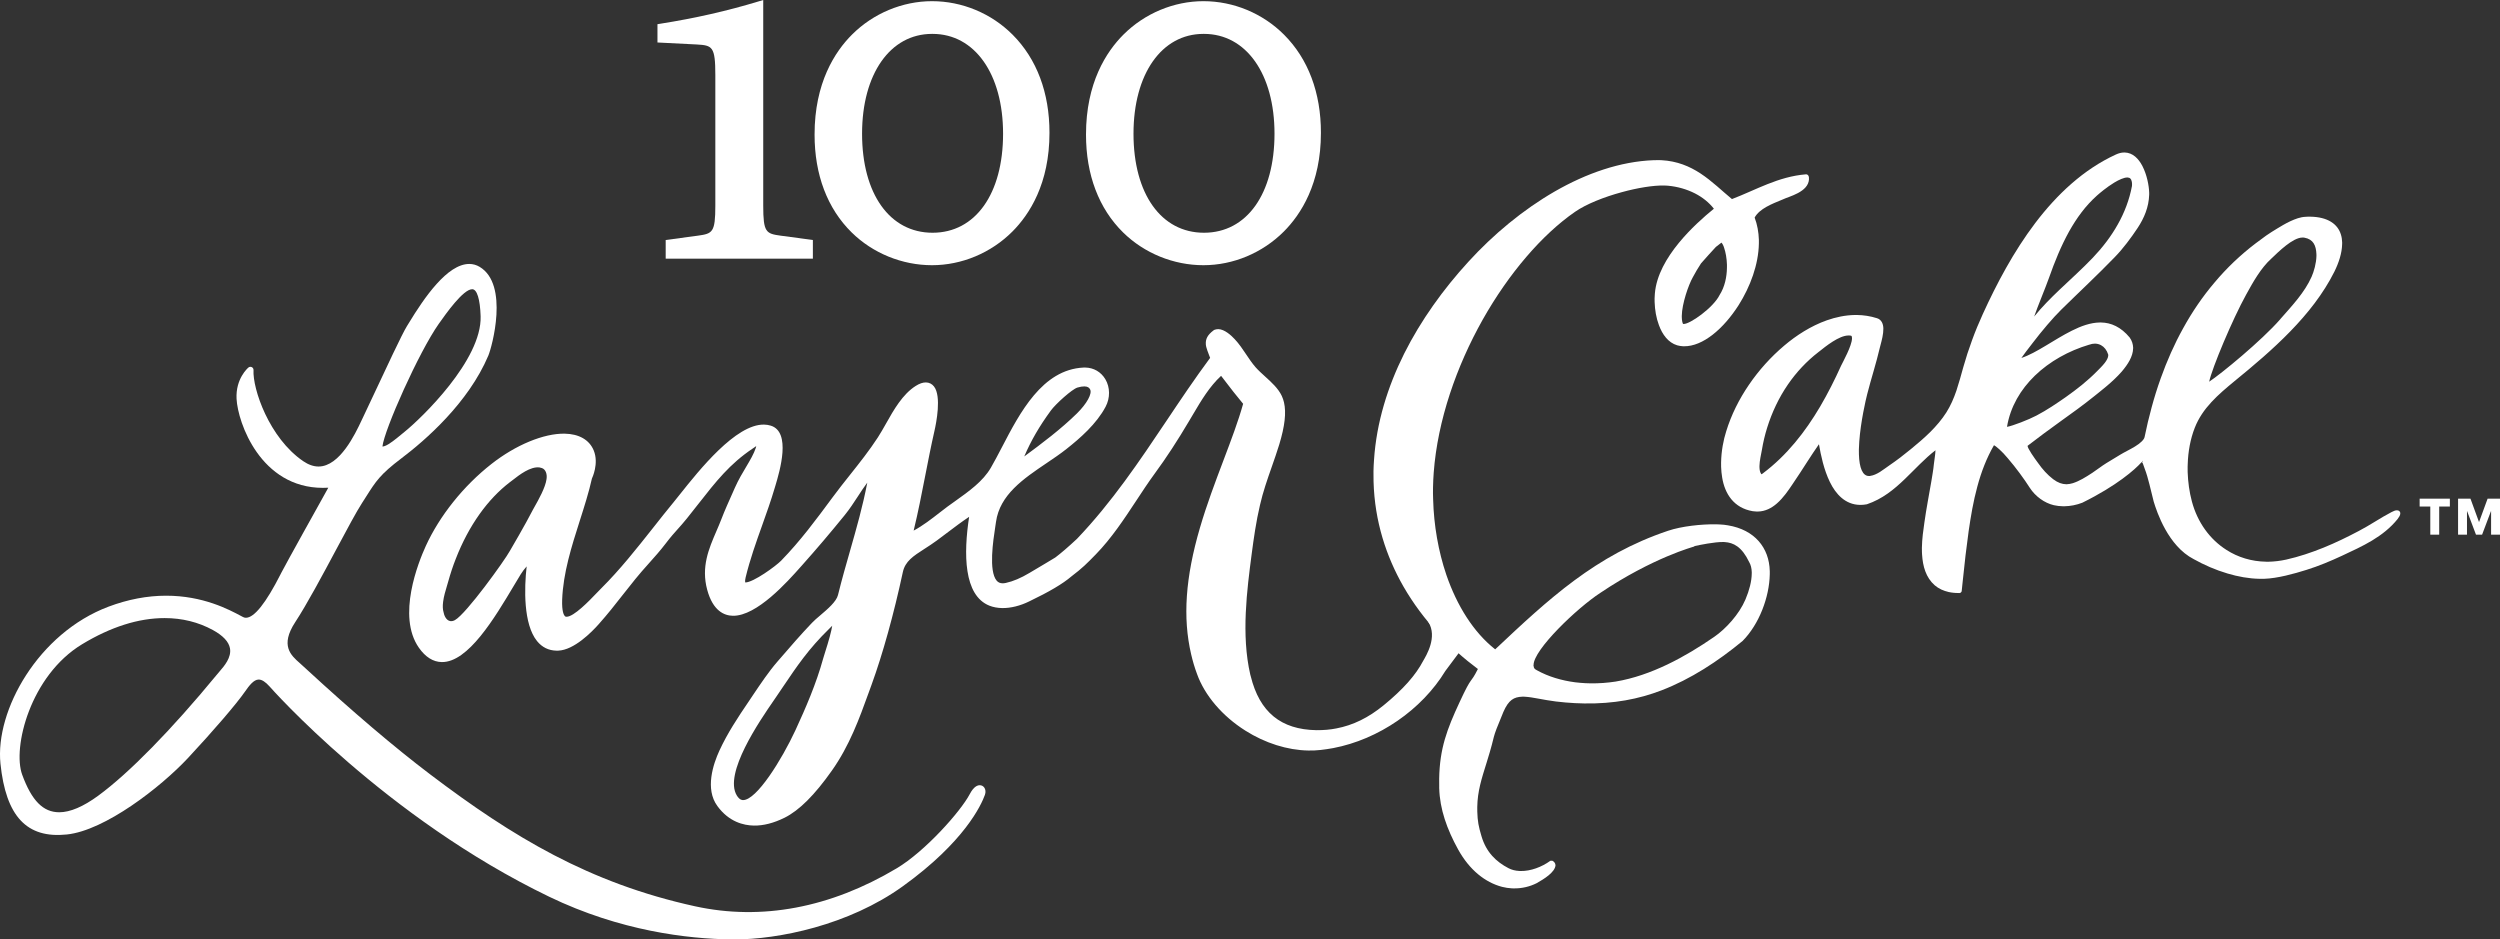 <?xml version="1.0" encoding="iso-8859-1"?>
<!-- Generator: Adobe Illustrator 18.1.1, SVG Export Plug-In . SVG Version: 6.00 Build 0)  -->
<svg version="1.1" id="Layer_1" xmlns="http://www.w3.org/2000/svg" xmlns:xlink="http://www.w3.org/1999/xlink" x="0px" y="0px"
	 viewBox="0 0 343.255 128.984" fill="white" style="enable-background:new 0 0 343.255 128.984;" xml:space="preserve">
<rect x="0" y="0" width="343.255" height="128.984" fill="#333333" stroke="none"/>
<path d="M135.144,108.137c-0.145-0.207-0.372-0.325-0.622-0.325c-0.333,0-0.839,0.208-1.359,1.199
	c-1.27,2.421-6.159,7.898-10.053,10.215c-9.101,5.426-18.559,7.207-27.676,5.209c-14.532-3.183-25.032-9.529-36.327-18.08
	c-4.922-3.727-10.686-8.628-17.13-14.566l-0.816-0.743c-1.217-1.072-2.731-2.406-0.628-5.62c1.596-2.433,3.752-6.466,5.654-10.023
	c1.48-2.771,2.759-5.162,3.52-6.336l0.577-0.903c1.325-2.088,1.93-3.041,4.808-5.217c3.284-2.479,9.204-7.611,11.957-14.121
	c0.485-1.142,2.879-9.76-1.197-12.19c-0.441-0.263-0.92-0.396-1.424-0.396c-3.013,0-6.182,4.64-8.304,8.131l-0.267,0.434
	c-0.622,0.993-2.896,5.854-4.555,9.403c-0.68,1.455-1.234,2.64-1.478,3.136c-0.062,0.125-0.136,0.282-0.222,0.466
	c-0.804,1.708-2.938,6.244-5.866,6.244c-0.682,0-1.39-0.247-2.104-0.734c-4.68-3.193-6.962-9.937-6.823-12.507
	c0.009-0.169-0.083-0.329-0.235-0.405c-0.151-0.076-0.334-0.054-0.465,0.055c-0.073,0.061-1.775,1.519-1.627,4.305
	c0.171,3.261,3.298,12.214,11.857,12.214c0.243,0,0.489-0.007,0.739-0.021c-1.358,2.436-5.743,10.307-6.447,11.671l-0.103,0.203
	c-2.017,3.971-3.62,5.984-4.763,5.985c-0.137,0-0.265-0.032-0.391-0.099l-0.25-0.132c-1.702-0.909-5.245-2.799-10.313-2.799
	c-2.589,0-5.246,0.505-7.898,1.501c-9.675,3.636-15.591,14.273-14.85,21.546c0.746,7.266,3.622,10.313,9.114,9.738
	c5.224-0.542,12.886-6.479,16.658-10.523c3.44-3.687,6.646-7.421,7.795-9.082c0.586-0.845,1.215-1.669,1.894-1.669
	c0.429,0,0.932,0.321,1.493,0.954c0.156,0.179,15.916,18.029,38.396,28.869c9.765,4.707,19.006,5.784,25.038,5.858l0.364,0.003h0
	c6.005,0,15.674-1.915,23.161-7.312c8.457-6.096,10.755-11.144,11.257-12.544C135.362,108.771,135.329,108.399,135.144,108.137z
	 M52.509,61.307c0.25-2.293,5-12.969,7.74-16.85c1.004-1.42,3.354-4.747,4.586-4.747c0.658,0,1.079,1.353,1.156,3.71
	c0.191,6.019-8.16,14.025-10.408,15.84l-0.465,0.382c-0.779,0.642-1.661,1.371-2.277,1.595
	C52.702,61.288,52.606,61.306,52.509,61.307z M30.176,92.155l-0.42,0.5c-6.259,7.6-12.036,13.492-16.266,16.594
	c-2.06,1.511-3.862,2.277-5.356,2.277c-2.212,0-3.781-1.59-5.087-5.154c-1.363-3.719,1.109-13.606,8.219-17.912
	c3.942-2.386,7.756-3.595,11.334-3.595c2.401,0,4.629,0.551,6.623,1.638c1.399,0.765,2.19,1.609,2.353,2.511
	C31.803,90.274,30.784,91.452,30.176,92.155z"/>
<path d="M200.509,88.436l-3.575-3.266l-0.811,0.244c1.273,2.048-0.302,4.598-0.71,5.31c-1.037,1.98-2.764,3.926-5.439,6.114
	c-2.085,1.708-4.213,2.745-6.497,3.176c-0.827,0.165-1.708,0.244-2.732,0.239c-4.861-0.083-7.801-2.461-9.02-7.423
	c-0.021-0.085-0.046-0.171-0.058-0.205c-1.262-5.469-0.453-11.616,0.191-16.557c0.284-2.161,0.605-4.454,1.144-6.736
	c0.401-1.774,1.015-3.53,1.611-5.228c0.357-1.022,0.712-2.038,1.03-3.069c0.77-2.542,0.979-4.385,0.652-5.789
	c-0.074-0.314-0.17-0.599-0.305-0.891c-0.486-1.029-1.398-1.852-2.274-2.648c-0.464-0.421-0.931-0.842-1.327-1.29
	c-0.485-0.559-0.9-1.177-1.299-1.776c-0.466-0.699-0.95-1.422-1.562-2.075c-0.471-0.509-1.393-1.363-2.256-1.378
	c-0.105-0.001-0.2,0.007-0.294,0.03l-0.271,0.08l-0.109,0.08c-0.791,0.604-1.091,1.158-1.034,1.912
	c0.01,0.102,0.023,0.224,0.058,0.351c0.073,0.295,0.202,0.635,0.355,1.035c0.055,0.146,0.116,0.299,0.175,0.462
	c-2.113,2.849-4.097,5.811-6.015,8.676c-3.669,5.475-7.461,11.138-12.267,16.17c-1.209,1.129-2.198,1.975-2.974,2.56
	c0,0-2.509,1.517-3.555,2.123c-1.169,0.699-2.226,1.149-3.233,1.37c-0.167,0.035-0.327,0.056-0.466,0.052
	c-0.338-0.008-0.591-0.124-0.797-0.363c-1.124-1.334-0.475-5.561-0.197-7.365l0.103-0.696c0.518-3.735,3.779-5.937,6.931-8.066
	c0.991-0.667,1.921-1.297,2.771-1.973c1.833-1.449,4.1-3.418,5.347-5.777c0.641-1.212,0.63-2.658-0.03-3.775
	c-0.594-1.006-1.601-1.59-2.765-1.61l-0.239,0.003c-5.648,0.272-8.727,6.185-11.198,10.933c-0.527,1.009-1.031,1.975-1.523,2.824
	c-1.085,1.865-2.977,3.212-4.986,4.642l-0.947,0.678c-0.327,0.237-0.695,0.524-1.099,0.841c-1.058,0.826-2.315,1.803-3.567,2.469
	c0.609-2.499,1.103-5.045,1.585-7.513c0.403-2.063,0.804-4.125,1.27-6.17c0.249-1.092,0.988-4.767-0.061-6.108
	c-0.278-0.357-0.66-0.547-1.104-0.555c-0.426-0.007-0.888,0.152-1.41,0.483c-1.801,1.139-3.017,3.289-4.087,5.193
	c-0.374,0.656-0.734,1.299-1.107,1.873c-1.168,1.798-2.515,3.493-3.818,5.134c-0.822,1.034-1.642,2.065-2.425,3.13
	c-2.25,3.045-4.372,5.919-7.038,8.662c-0.717,0.733-3.803,2.988-4.923,2.992c-0.001-0.004-0.077-0.153,0.046-0.685
	c0.591-2.455,1.445-4.846,2.272-7.16c0.596-1.677,1.218-3.41,1.734-5.17l0.087-0.286c0.601-2.016,2.191-7.368-0.644-8.234
	c-0.29-0.09-0.6-0.138-0.92-0.143c-3.876-0.066-8.868,6.21-11.551,9.579c-0.313,0.396-0.587,0.737-0.81,1.01
	c-0.984,1.192-1.944,2.41-2.903,3.625c-2.22,2.806-4.511,5.705-7.056,8.236c-0.197,0.194-0.424,0.43-0.679,0.698
	c-1.012,1.058-3.123,3.256-4.13,3.237c-0.113,0-0.174-0.035-0.224-0.092c-0.13-0.136-0.419-0.626-0.364-2.242
	c0.137-3.685,1.294-7.322,2.417-10.843c0.619-1.938,1.259-3.948,1.667-5.798c0.039-0.082,0.986-2.062,0.25-3.859
	c-0.597-1.454-2.015-2.271-3.993-2.305c-2.865-0.048-6.716,1.543-10.044,4.157c-3.843,3.008-7.134,7.125-9.032,11.291
	c-0.991,2.174-3.991,9.6-0.93,13.953c0.898,1.279,1.951,1.939,3.13,1.959c3.617,0.062,7.256-6.047,9.915-10.505
	c0.328-0.555,0.638-1.071,0.927-1.54c0.24-0.392,0.533-0.769,0.819-1.092c-0.344,2.98-0.458,7.945,1.427,10.259
	c0.695,0.855,1.594,1.294,2.675,1.312l0.223-0.002c2.181-0.076,4.611-2.558,5.554-3.618c1.274-1.432,2.253-2.682,3.289-4.007
	c0.544-0.692,1.109-1.412,1.748-2.197c0.554-0.691,1.177-1.393,1.808-2.099c0.81-0.901,1.644-1.839,2.345-2.763
	c0.729-0.958,1.209-1.489,1.692-2.026c0.372-0.417,0.747-0.833,1.236-1.438c0.557-0.693,1.082-1.361,1.583-2.003
	c2.401-3.063,4.295-5.485,7.461-7.603l0.278-0.191c0.078-0.055,0.141-0.099,0.202-0.141c-0.023,0.092-0.042,0.176-0.059,0.241
	c-0.278,0.842-0.76,1.652-1.317,2.592c-0.497,0.832-1.061,1.771-1.557,2.887l-0.264,0.598c-0.527,1.176-1.154,2.574-1.576,3.681
	c-0.218,0.575-0.462,1.135-0.702,1.691c-1.038,2.408-2.106,4.896-1.261,8.03c0.787,2.922,2.351,3.559,3.525,3.578
	c3.292,0.056,7.507-4.688,9.31-6.717l0.206-0.231c2.012-2.258,3.756-4.308,5.833-6.859c0.677-0.834,1.251-1.715,1.804-2.563
	c0.429-0.662,0.851-1.307,1.304-1.91c-0.627,3.28-1.471,6.22-2.351,9.303c-0.561,1.954-1.141,3.979-1.674,6.136
	c-0.224,0.906-1.439,1.938-2.413,2.767c-0.455,0.385-0.872,0.738-1.17,1.059c-1.591,1.671-2.932,3.228-4.352,4.873l-0.38,0.437
	c-1.194,1.375-2.335,3.083-3.345,4.582l-0.584,0.873c-1.558,2.293-2.936,4.385-4.036,6.765c-0.845,1.84-2.009,5.273-0.27,7.621
	c1.58,2.164,3.591,2.648,4.999,2.671c1.312,0.024,2.729-0.343,4.215-1.076c2.001-0.994,4.127-3.109,6.496-6.468
	c2.425-3.428,3.771-7.149,5.073-10.751l0.379-1.044c1.53-4.203,3.055-9.696,4.294-15.466c0.321-1.49,1.435-2.201,2.972-3.19
	c0.534-0.343,1.104-0.709,1.688-1.139c0.549-0.401,1.061-0.787,1.561-1.171c0.943-0.714,1.844-1.394,2.882-2.087
	c-0.774,5.053-0.764,10.776,2.774,12.196c0.529,0.209,1.118,0.319,1.756,0.332c1.168,0.02,2.493-0.31,3.714-0.914
	c2.778-1.332,4.623-2.427,5.79-3.426c1.546-1.177,2.091-1.735,3.372-3.046c2.148-2.207,3.86-4.811,5.52-7.328
	c0.833-1.268,1.664-2.532,2.552-3.747c1.601-2.179,3.115-4.5,4.772-7.302l0.547-0.924c1.081-1.824,2.194-3.711,3.797-5.198
	l0.441,0.571c0.829,1.083,1.683,2.197,2.585,3.269c-0.661,2.373-1.655,5.007-2.71,7.787c-1.119,2.962-2.281,6.026-3.221,9.242
	c-1.994,6.81-2.377,12.325-1.208,17.356c0.218,0.944,0.481,1.832,0.808,2.709c1.055,2.945,3.474,5.784,6.636,7.778
	c2.707,1.715,5.78,2.685,8.648,2.732c0.556,0.011,1.114-0.013,1.667-0.074c0.579-0.068,1.164-0.147,1.738-0.257
	c6.257-1.191,12.174-5.272,15.415-10.603l2.132-2.854l0.333-0.445L200.509,88.436z M144.297,56.35
	c0.639-0.869,2.873-2.903,3.639-3.139c0.375-0.109,0.695-0.162,0.959-0.157c0.487,0.008,0.667,0.206,0.774,0.4
	c0.328,0.572-0.437,1.968-1.811,3.318c-2.178,2.134-4.72,4.054-7.227,5.9C141.577,60.464,142.707,58.527,144.297,56.35z
	 M75.041,65.776c-0.15,1.166-1.124,2.884-1.651,3.815c-0.109,0.193-0.196,0.342-0.238,0.431c-0.972,1.91-3.048,5.454-3.135,5.6
	c-0.721,1.33-6.009,8.672-7.551,9.517c-0.234,0.129-0.454,0.172-0.659,0.136c-0.572-0.104-0.844-0.827-0.909-1.234
	c-0.106-0.351-0.134-0.827-0.057-1.415c0.092-0.746,0.328-1.523,0.514-2.141c0.057-0.193,0.11-0.374,0.155-0.529
	c0.339-1.216,0.69-2.279,1.077-3.246c0.873-2.25,1.972-4.314,3.268-6.137c1.235-1.732,2.629-3.2,4.149-4.366l0.347-0.262
	c0.983-0.768,2.475-1.923,3.73-1.765c0.145,0.027,0.233,0.057,0.323,0.085C74.894,64.43,75.154,65.057,75.041,65.776z
	 M113.253,89.663c-0.103,0.327-0.187,0.589-0.227,0.741c-0.954,3.469-2.398,6.793-3.817,9.87c-1.858,3.997-5.322,9.608-7.199,9.58
	c-0.114-0.005-0.46-0.011-0.841-0.628c-1.844-3.015,3.162-10.286,5.046-13.021l0.349-0.509l0.896-1.324
	c1.984-2.941,3.554-5.268,6.351-8.002c0.14-0.159,0.303-0.316,0.453-0.456C114.152,86.668,113.812,87.919,113.253,89.663z"/>
<g>
	<path d="M329.479,70.223c-0.108-0.115-0.241-0.157-0.352-0.157c-0.017-0.001-0.032-0.001-0.053,0
		c-0.2,0.005-0.423,0.097-0.717,0.248c-0.776,0.402-1.523,0.855-2.262,1.307c-0.737,0.444-1.471,0.893-2.23,1.285
		c-1.554,0.822-3.174,1.612-4.843,2.289c-1.668,0.674-3.379,1.248-5.109,1.636c-0.834,0.183-1.65,0.28-2.44,0.296
		c-0.112,0.002-0.223,0-0.33-0.004c-2.014-0.033-3.86-0.604-5.436-1.612c-2.282-1.443-3.992-3.787-4.759-6.668
		c-0.343-1.285-0.534-2.657-0.579-4.037c-0.009-0.237-0.008-0.476-0.003-0.711c0-0.12,0.008-0.241,0.013-0.361
		c0.051-1.748,0.365-3.468,0.973-5.014c0.524-1.333,1.316-2.467,2.271-3.499c0.955-1.039,2.068-1.969,3.197-2.902
		c2.593-2.115,5.242-4.347,7.64-6.817c2.397-2.464,4.531-5.16,6.05-8.189c0.613-1.237,1.048-2.564,1.069-3.779
		c0.002-0.079,0.002-0.161,0.005-0.242c-0.013-0.373-0.061-0.739-0.171-1.086c-0.43-1.432-1.791-2.422-4.216-2.455
		c-0.113-0.002-0.227,0-0.34,0.001c-0.107,0.006-0.214,0.014-0.316,0.017c-0.686,0.027-1.398,0.295-2.081,0.61
		c-0.688,0.322-1.321,0.713-1.799,1c-0.576,0.343-1.05,0.654-1.514,0.97c-0.46,0.323-0.903,0.653-1.435,1.06
		c-1.047,0.792-2.039,1.645-2.985,2.539c-0.943,0.904-1.841,1.854-2.672,2.85c-1.65,1.94-3.078,4.044-4.295,6.259
		c-1.227,2.201-2.241,4.516-3.085,6.88c-0.473,1.317-0.888,2.65-1.252,4.001c-0.368,1.34-0.687,2.691-0.965,4.061
		c-0.056,0.365-0.611,0.878-1.309,1.3c-0.697,0.428-1.499,0.801-2.02,1.123c-0.636,0.384-1.283,0.773-1.924,1.167
		c-0.656,0.408-1.308,0.923-1.914,1.325c-0.957,0.628-1.817,1.152-2.692,1.429c-0.285,0.084-0.568,0.139-0.843,0.145
		c-0.022-0.005-0.052-0.001-0.07-0.001c-0.547-0.013-1.121-0.193-1.779-0.69c-0.798-0.608-1.476-1.371-2.069-2.216
		c-0.519-0.692-1.474-2.055-1.447-2.368c1.541-1.189,2.932-2.212,4.496-3.339c1.581-1.123,3.155-2.266,4.679-3.49
		c0.824-0.672,2.5-1.926,3.754-3.361c0.849-0.997,1.542-2.084,1.564-3.192c0.001-0.032,0.001-0.063,0.002-0.096
		c-0.018-0.483-0.165-0.952-0.47-1.386c-1.203-1.455-2.558-2.05-3.943-2.07c-0.057-0.001-0.108,0.001-0.158,0
		c-1.289,0.017-2.575,0.489-3.846,1.125c-2.457,1.227-4.89,3.082-6.928,3.744c0.308-0.448,0.884-1.199,1.565-2.078
		c1.211-1.588,2.776-3.441,3.901-4.543c1.224-1.206,2.461-2.386,3.695-3.583c1.228-1.19,2.457-2.392,3.652-3.629
		c1.133-1.155,2.275-2.693,3.151-4.017c0.891-1.351,1.53-2.848,1.584-4.564c0-0.091,0.004-0.191,0-0.291
		c-0.03-0.974-0.314-2.456-0.931-3.649c-0.517-0.992-1.305-1.834-2.445-1.856c-0.028,0-0.05,0.002-0.063,0.002
		c-0.365-0.002-0.742,0.098-1.132,0.276c-4.454,2.048-8.083,5.473-11.069,9.403c-2.98,3.932-5.321,8.376-7.199,12.493
		c-0.541,1.185-1.041,2.388-1.482,3.604c-0.448,1.22-0.85,2.445-1.202,3.7c-0.3,1.079-0.593,2.164-0.943,3.217
		c-0.357,1.044-0.791,2.058-1.381,2.992c-0.617,0.974-1.378,1.856-2.203,2.684c-0.836,0.831-1.743,1.597-2.657,2.347
		c-0.483,0.4-0.971,0.783-1.468,1.163c-0.496,0.377-0.995,0.738-1.51,1.088c-0.403,0.277-0.845,0.614-1.283,0.894
		c-0.445,0.273-0.896,0.486-1.315,0.536l-0.059,0.021c-0.013-0.011-0.067-0.005-0.109-0.002h-0.026
		c-0.865,0.01-1.324-1.113-1.376-2.968c-0.011-0.219-0.011-0.447-0.006-0.677c0.006-0.353,0.025-0.716,0.053-1.08
		c0.196-2.737,0.894-5.754,1.09-6.511c0.271-1.064,0.579-2.129,0.887-3.2c0.307-1.07,0.605-2.146,0.859-3.233
		c0.078-0.361,0.353-1.191,0.439-1.996c0.012-0.16,0.026-0.311,0.027-0.465c0.001-0.032,0.005-0.07,0.005-0.113
		c-0.006-0.583-0.217-1.219-0.873-1.422c-0.925-0.293-1.835-0.426-2.739-0.441c-0.103-0.001-0.207-0.003-0.311,0
		c-1.309,0.024-2.602,0.296-3.838,0.73c-2.186,0.776-4.197,2.07-5.865,3.488c-1.824,1.543-3.457,3.357-4.817,5.346
		c-1.362,1.988-2.442,4.149-3.134,6.409c-0.379,1.174-0.676,2.723-0.702,4.293c-0.003,0.199,0,0.398,0.004,0.593
		c0.018,0.498,0.062,0.984,0.146,1.466c0.354,2.185,1.571,4.173,4.199,4.615c0.182,0.025,0.363,0.045,0.544,0.048
		c0.046,0,0.094,0,0.138-0.001c1.04-0.012,1.915-0.481,2.64-1.117c0.882-0.771,1.568-1.787,2.132-2.628
		c0.706-1.021,1.366-2.068,2.035-3.1c0.525-0.812,1.052-1.614,1.6-2.397c0.259,1.509,0.677,3.499,1.493,5.173
		c0.821,1.693,2.13,3.119,4.125,3.156c0.039,0.001,0.086,0.002,0.129-0.001c0.268-0.003,0.548-0.026,0.837-0.084
		c2.132-0.722,3.736-2.048,5.217-3.473c1.407-1.352,2.712-2.796,4.195-3.94c0,0.008,0,0.018,0,0.026
		c-0.008,0.504-0.167,1.378-0.217,1.875c-0.073,0.784-0.224,1.576-0.343,2.335c-0.158,0.939-0.334,1.881-0.5,2.826
		c-0.164,0.938-0.326,1.887-0.458,2.845c-0.146,1-0.323,2.23-0.345,3.482c-0.003,0.206,0.002,0.413,0.008,0.616
		c0.004,0.113,0.011,0.23,0.019,0.34c0.097,1.568,0.517,3.122,1.73,4.188c0.276,0.236,0.583,0.432,0.909,0.585
		c0.324,0.15,0.671,0.263,1.015,0.343c0.241,0.051,0.487,0.09,0.732,0.11l0.018-0.152l0,0l-0.014,0.156
		c0.181,0.01,0.363,0.021,0.547,0.022c0.061,0,0.121,0.003,0.18,0.004c0.168-0.001,0.298-0.123,0.321-0.273
		c0.026-0.269,0.052-0.527,0.08-0.777c0.026-0.257,0.06-0.513,0.083-0.782c0.116-1.108,0.235-2.229,0.363-3.341
		c0.133-1.108,0.273-2.221,0.428-3.329c0.293-2.019,0.64-4.098,1.188-6.103c0.533-1.995,1.268-3.929,2.29-5.694
		c0.209,0.077,1.105,0.82,1.896,1.791c1.131,1.314,2.254,2.855,3.036,4.08c0.748,1.149,1.993,2.061,3.276,2.363
		c0.404,0.092,0.827,0.142,1.25,0.149c0.07,0.001,0.141,0.002,0.214,0c0.819-0.012,1.665-0.178,2.458-0.487
		c4.75-2.342,7.244-4.573,8.092-5.521c0.043-0.042,0.073-0.059,0.094-0.065c0.01,0.012,0.022,0.029,0.039,0.052
		c0.077,0.087,0.18,0.422,0.322,0.816c0.281,0.729,0.488,1.479,0.679,2.242c0.194,0.771,0.374,1.549,0.573,2.318
		c0.438,1.447,1.981,6.091,5.486,7.901c1.416,0.792,3.001,1.491,4.656,1.979c1.43,0.426,2.922,0.701,4.406,0.726
		c0.133,0.004,0.273,0,0.412,0c0.068-0.002,0.139-0.001,0.217-0.002c1.83-0.06,4.074-0.685,5.778-1.219
		c1.708-0.528,3.361-1.23,4.925-1.957c1.377-0.645,2.785-1.285,4.102-2.076c1.312-0.792,2.523-1.729,3.51-2.957
		c0.206-0.287,0.357-0.495,0.367-0.761C329.571,70.413,329.552,70.315,329.479,70.223z M249.594,48.215l0.094,0.121
		c1.011-0.807,2.816-2.267,4.109-2.274h0.014c0.027-0.002,0.044-0.002,0.074-0.001c0.062,0,0.133,0.009,0.199,0.017
		c0.177,0.053,0.153,0.017,0.2,0.33c-0.005,0.018,0,0.046,0,0.057c-0.008,1.001-1.264,3.257-1.506,3.762
		c-0.859,1.91-1.809,3.787-2.87,5.599c-2.044,3.468-4.57,6.693-7.829,9.143l-0.019,0.014c-0.122,0.118-0.2,0.124-0.2,0.131
		c-0.004-0.003-0.004-0.003-0.008,0c0,0-0.006,0.003-0.063-0.079c-0.134-0.205-0.201-0.512-0.209-0.863
		c-0.008-0.061-0.008-0.117-0.003-0.181c0.011-0.743,0.229-1.612,0.336-2.221c0.17-1.038,0.412-2.055,0.724-3.055
		c0.657-2.099,1.6-4.107,2.851-5.927c1.154-1.679,2.563-3.192,4.197-4.451L249.594,48.215L249.594,48.215z M311.748,35.404
		l0.104,0.111c0.97-0.924,2.94-2.901,4.291-2.9l0.003,0.001c0.037-0.004,0.079-0.003,0.079-0.003c0.06,0.001,0.122,0.01,0.185,0.022
		c1.216,0.222,1.587,1.075,1.638,2.244c0.002,0.078,0.006,0.16,0.005,0.238c-0.019,1.034-0.352,2.175-0.669,2.888
		c-0.958,2.155-2.667,3.961-4.273,5.785l-0.03,0.045c-2.588,2.958-8.122,7.498-9.759,8.574c0.395-1.87,3.204-8.576,5.086-11.971
		c0.936-1.708,2.018-3.636,3.44-4.923L311.748,35.404z M289.468,48.792c-0.01,0.002,0,0.025-0.003,0.024
		c0.001,0.26-0.194,0.648-0.48,1.016c-0.344,0.445-0.797,0.867-1.073,1.154c-0.643,0.654-1.335,1.27-2.056,1.861
		c-0.723,0.589-1.477,1.145-2.237,1.686c-1.222,0.85-2.581,1.779-4.013,2.526c-1.07,0.564-3.268,1.42-4.041,1.546
		c0.457-2.753,1.859-5.122,3.829-7.029c2.027-1.958,4.65-3.413,7.434-4.244l0.033-0.006c0.263-0.101,0.508-0.141,0.737-0.144
		c0.021-0.003,0.053-0.002,0.053-0.002c0.306,0.005,0.58,0.082,0.822,0.213c0.443,0.239,0.798,0.679,0.985,1.282
		C289.46,48.688,289.465,48.734,289.468,48.792z M292.731,25.362c0,0.057-0.004,0.118-0.007,0.175
		c-0.352,1.872-1.024,3.644-1.951,5.281c-0.92,1.647-2.095,3.172-3.441,4.587c-1.438,1.507-3.02,2.919-4.554,4.378
		c-1.222,1.163-2.412,2.361-3.481,3.676c0.497-1.441,1.522-3.867,2.037-5.317c0.774-2.197,1.641-4.345,2.768-6.38
		c0.511-0.907,1.074-1.789,1.705-2.618c0.63-0.827,1.333-1.599,2.115-2.297c0.359-0.32,1.357-1.163,2.364-1.772
		c0.664-0.404,1.355-0.705,1.776-0.705c0.01,0,0.018-0.001,0.028-0.003c0.203,0.011,0.326,0.059,0.424,0.16
		c0.073,0.073,0.139,0.201,0.176,0.379c0.025,0.104,0.041,0.221,0.042,0.345C292.727,25.288,292.731,25.328,292.731,25.362z
		 M294.123,63.405v-0.059l-0.002,0.005v-0.072l-0.067,0.122l0.069-0.131c0.001,0,0.005-0.002,0.006-0.001
		c0.012,0,0.046,0.026,0.092,0.08C294.173,63.386,294.139,63.4,294.123,63.405z"/>
	<path d="M237.252,72.13c-0.318-0.065-0.682-0.097-1.086-0.12c-0.176-0.01-0.357-0.017-0.539-0.021
		c-2.034-0.032-4.736,0.263-6.582,0.881c-9.949,3.33-16.45,9.412-23.753,16.286c-2.988-2.354-5.257-6.01-6.708-10.236
		c-1.096-3.229-1.717-6.79-1.811-10.341c-0.025-0.552-0.025-1.099-0.016-1.643c0.01-0.685,0.047-1.372,0.096-2.055
		c0.541-7.198,3.134-14.597,6.712-20.97c3.592-6.374,8.188-11.724,12.703-14.836c1.511-1.049,3.967-2.028,6.418-2.692
		c2.151-0.592,4.312-0.94,5.791-0.912c0.1,0.001,0.193,0.006,0.292,0.012c0.09,0.001,0.174,0.01,0.273,0.018
		c1.308,0.125,2.571,0.486,3.693,1.06c1.018,0.524,1.907,1.227,2.585,2.097c-1.372,1.114-3.218,2.752-4.805,4.685
		c-1.686,2.059-3.093,4.455-3.3,6.972c-0.021,0.223-0.033,0.449-0.037,0.679c-0.002,0.156,0.003,0.314,0.006,0.474
		c0.032,1.084,0.221,2.192,0.586,3.164c0.479,1.31,1.286,2.41,2.499,2.776c0.264,0.074,0.535,0.122,0.816,0.134
		c0.036,0,0.075,0.001,0.121,0.002c2.604,0.033,5.434-2.399,7.513-5.648c1.604-2.541,2.732-5.586,2.779-8.472
		c0.004-0.165,0.006-0.327,0.001-0.494c-0.034-1.059-0.217-2.088-0.583-3.056c0.667-1.229,2.395-1.885,3.815-2.47
		c0.92-0.447,3.577-1.017,3.651-2.824l0.001-0.014l-0.12-0.019l0.12,0.002c0-0.109-0.012-0.226-0.045-0.34
		c-0.045-0.148-0.175-0.271-0.349-0.277c-0.04,0.004-0.04,0.007-0.04,0.004c-3.804,0.309-6.849,2.141-10.147,3.396
		c-1.366-1.117-2.701-2.457-4.338-3.53c-1.467-0.96-3.18-1.692-5.344-1.808c-0.117-0.004-0.225-0.006-0.329-0.008
		c-0.243-0.004-0.49-0.002-0.743,0.008c-4.575,0.174-9.224,1.793-13.582,4.297c-4.36,2.515-8.429,5.9-11.84,9.635
		c-3.458,3.78-6.528,8.038-8.825,12.619c-2.284,4.577-3.803,9.485-4.141,14.555c-0.043,0.545-0.067,1.09-0.077,1.627
		c-0.007,0.468-0.002,0.935,0.01,1.399c0.151,5.466,1.743,10.282,4.097,14.391c2.722,4.738,6.469,8.542,10.229,11.337
		c-1.133,2.249-0.713,0.663-2.528,4.584c-1.708,3.677-2.719,6.322-2.788,10.483c-0.007,0.391-0.004,0.797,0.006,1.217
		c-0.003,0.007-0.01,0.026-0.012,0.058l0.012,0.02v0.01c0.076,2.858,1.059,5.627,2.603,8.421c1.563,2.815,3.709,4.507,6.022,5.118
		c0.46,0.114,0.902,0.183,1.344,0.206c0.085,0.003,0.17,0.006,0.259,0.006c1.167,0.021,2.24-0.263,3.131-0.706
		c1.04-0.588,2.523-1.495,2.607-2.462l-0.004-0.008c0-0.006,0-0.012-0.001-0.019c-0.011-0.261-0.184-0.484-0.424-0.601l-0.275,0.003
		c-1.191,0.867-2.723,1.431-4.071,1.407c-0.062,0-0.12-0.003-0.184-0.007c-0.549-0.022-1.069-0.156-1.512-0.39
		c-1.669-0.874-3.04-2.165-3.693-4.383c-0.397-1.324-0.537-2.045-0.575-3.368c-0.01-0.213-0.01-0.421-0.005-0.623
		c0.036-2.202,0.594-3.896,1.284-6.107c1.441-4.611,0.449-2.518,2.298-6.953c0.728-1.684,1.463-2.055,2.58-2.104
		c0.064-0.008,0.125-0.01,0.188-0.008c0.065,0,0.13,0.005,0.196,0.015c1.098,0.054,2.508,0.437,4.244,0.651
		c0.898,0.106,1.766,0.185,2.616,0.227c0.427,0.022,0.854,0.036,1.278,0.043c4.038,0.07,7.488-0.601,10.586-1.787
		c4.049-1.552,7.799-4.014,11.166-6.797c2.275-2.3,3.668-6.012,3.726-9.143c0-0.125,0.004-0.247,0.001-0.368
		c-0.001-0.032-0.001-0.042-0.001-0.068C242.921,75.203,240.912,72.737,237.252,72.13z M210.413,91.392l0.149-0.028
		c0-0.008-0.004-0.021,0-0.057c-0.01-2.101,5.95-7.804,9.152-9.896c3.615-2.43,6.838-4.021,9.153-5.004
		c1.158-0.492,2.093-0.83,2.735-1.048c0.32-0.108,0.568-0.187,0.738-0.238c0.086-0.025,0.145-0.046,0.192-0.058
		c0.021-0.007,0.038-0.011,0.05-0.013l0.019-0.009l0.006-0.004c0.017-0.019,0.007,0.004,0.085-0.07
		c0.699-0.144,2.714-0.569,3.941-0.549c0.057,0.001,0.117,0.007,0.176,0.01c1.185,0.076,2.345,0.624,3.36,2.753
		c0.216,0.363,0.336,0.83,0.352,1.39c0.001,0.063,0.001,0.136-0.003,0.21c-0.013,1.009-0.326,2.271-0.863,3.526
		c-0.86,2.04-2.709,4.048-4.299,5.14c-3.96,2.734-8.64,5.311-13.507,6.13c-1.122,0.174-2.305,0.266-3.49,0.246
		c-0.227-0.003-0.453-0.011-0.68-0.021c-0.469-0.028-0.936-0.064-1.402-0.122c-1.866-0.243-3.691-0.78-5.257-1.654
		c-0.365-0.187-0.432-0.307-0.455-0.64L210.413,91.392L210.413,91.392z M235.593,33.904c0.236-0.197,0.489-0.394,0.767-0.592
		c0.097,0.108,0.265,0.351,0.369,0.726c0.202,0.586,0.358,1.414,0.386,2.32c-0.002,0.134,0,0.272-0.003,0.409
		c-0.018,1.258-0.298,2.623-0.998,3.72c-0.881,1.79-4.12,4.045-4.95,3.992h-0.029c-0.044,0-0.039-0.008-0.049,0.003
		c-0.091-0.167-0.161-0.487-0.17-0.893c-0.008-0.07-0.005-0.138-0.003-0.211c0.021-1.668,0.918-4.262,1.517-5.315
		c0.37-0.673,0.718-1.298,1.121-1.895C234.184,35.425,234.879,34.696,235.593,33.904z"/>
	<path d="M104.793,28.239V0l-0.599,0.182c-4.392,1.331-8.691,2.309-13.531,3.076L90.271,3.32v2.514l5.396,0.273
		c2.146,0.126,2.549,0.273,2.549,4.212v17.92c0,3.669-0.379,3.838-2.39,4.118L91.4,32.952v2.565h20.209v-2.565l-4.43-0.595
		C105.171,32.077,104.793,31.908,104.793,28.239z"/>
	<path d="M127.97,0.162c-4.063,0-8.068,1.672-10.987,4.588c-2.348,2.345-5.145,6.63-5.14,13.729
		c-0.004,5.511,1.758,10.158,5.096,13.439c2.906,2.856,6.926,4.495,11.031,4.495c4.079,0,8.1-1.683,11.031-4.618
		c2.329-2.331,5.103-6.577,5.094-13.562c0.007-5.49-1.743-10.147-5.06-13.468C136.114,1.839,132.107,0.162,127.97,0.162z
		 M128.042,31.956c-5.879,0-9.678-5.338-9.678-13.6c0-8.196,3.86-13.703,9.605-13.703h0.073c5.791,0,9.682,5.507,9.682,13.703
		C137.725,26.617,133.924,31.956,128.042,31.956z"/>
	<path d="M165.237,0.162c-4.063,0-8.067,1.672-10.986,4.588c-2.347,2.345-5.145,6.63-5.14,13.729
		c-0.004,5.511,1.758,10.158,5.096,13.439c2.905,2.856,6.926,4.495,11.03,4.495c4.08,0,8.1-1.684,11.032-4.619
		c2.329-2.331,5.104-6.577,5.096-13.561c0.006-5.49-1.744-10.147-5.062-13.468C173.381,1.839,169.374,0.162,165.237,0.162z
		 M174.992,18.356c0,8.261-3.8,13.6-9.682,13.6c-5.879,0-9.678-5.338-9.678-13.6c0-8.196,3.86-13.703,9.605-13.703h0.073
		C171.101,4.653,174.992,10.16,174.992,18.356z"/>
</g>
<g>
	<path d="M333.685,69.549h-1.464V68.47h4.15v1.079h-1.464v3.862h-1.223V69.549z M337.498,68.47h1.703l1.175,3.214l1.176-3.214h1.703
		v4.941h-1.224v-3.215h-0.023l-1.212,3.215h-0.839l-1.212-3.215h-0.023v3.215h-1.224V68.47z"/>
</g>
</svg>

